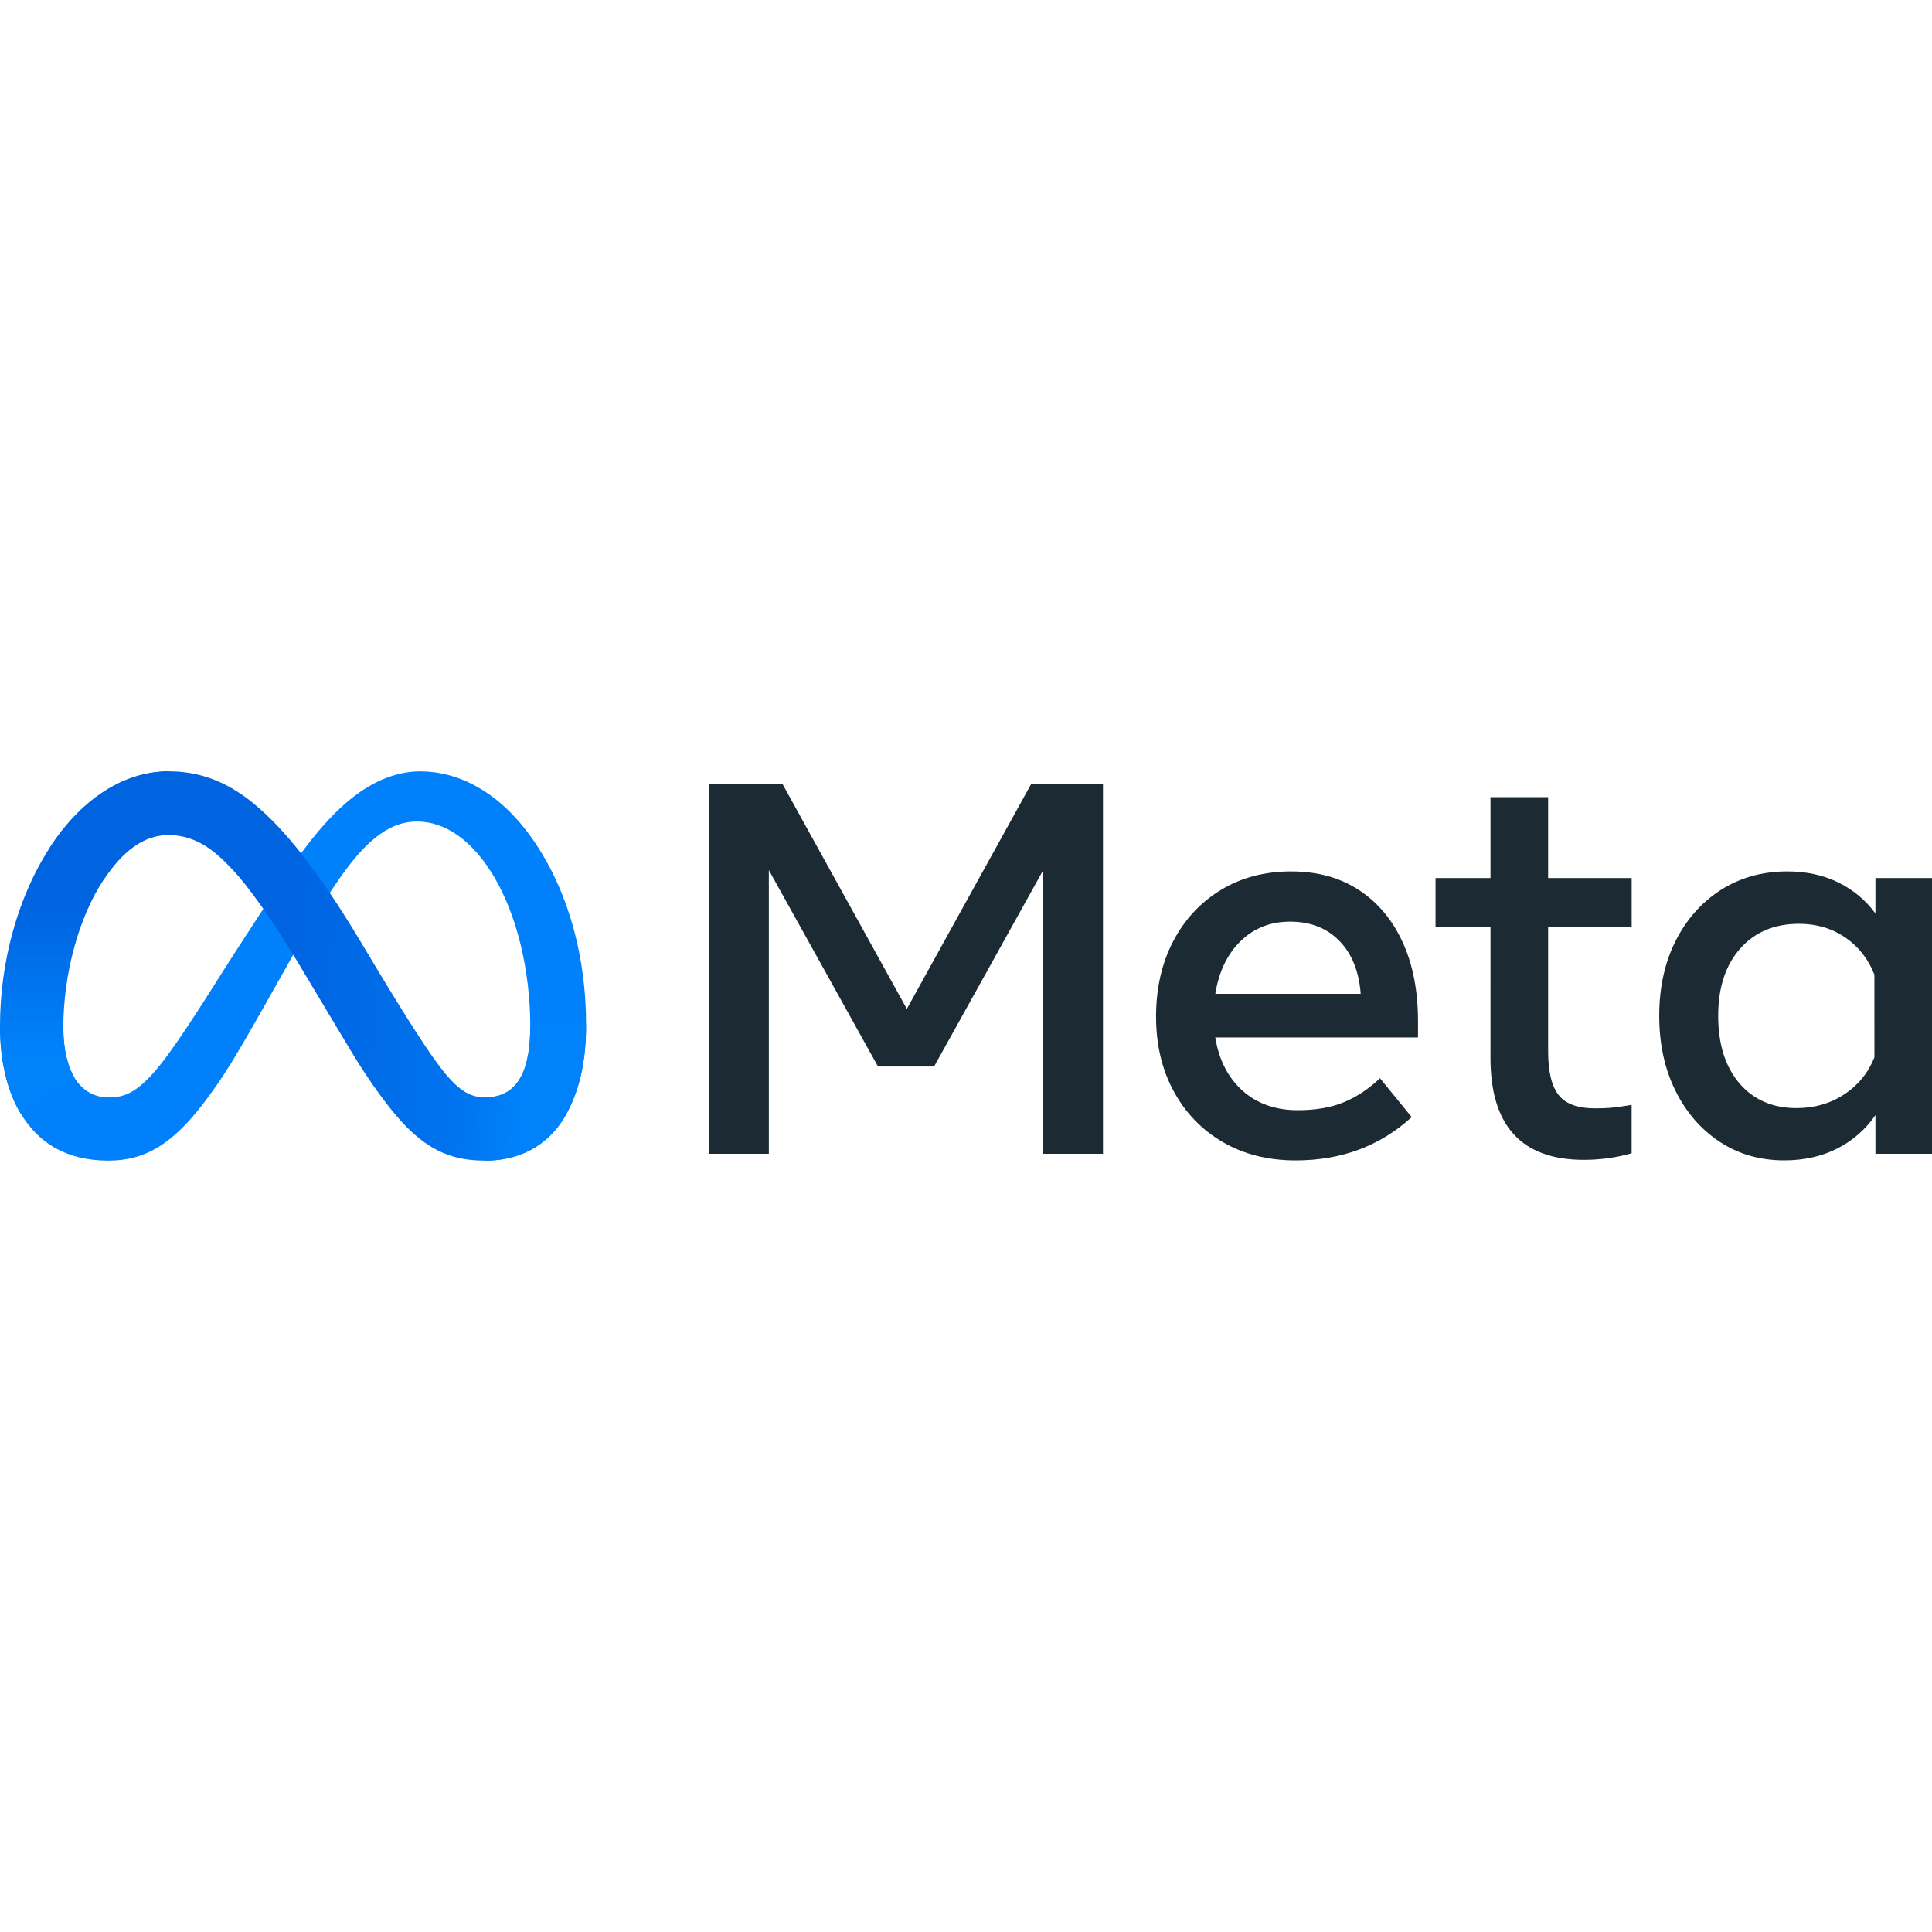 <?xml version="1.0" encoding="utf-8"?>
<!-- Generator: Adobe Illustrator 27.1.1, SVG Export Plug-In . SVG Version: 6.00 Build 0)  -->
<svg version="1.1" id="Layer_1" xmlns="http://www.w3.org/2000/svg" xmlns:xlink="http://www.w3.org/1999/xlink" x="0px" y="0px"
	 viewBox="0 0 512 512" style="enable-background:new 0 0 512 512;" xml:space="preserve">
<style type="text/css">
	.st0{fill:#1C2B33;}
	.st1{fill:#0081FB;}
	.st2{fill:url(#SVGID_1_);}
	.st3{fill:url(#SVGID_00000033369196568229861220000013211288420316592315_);}
</style>
<g>
	<polygon class="st0" points="187.92,207.68 207.32,207.68 240.32,267.37 273.32,207.68 292.3,207.68 292.3,305.76 276.47,305.76 
		276.47,230.59 247.54,282.64 232.68,282.64 203.75,230.59 203.75,305.76 187.92,305.76 	"/>
	<path class="st0" d="M343.37,307.52c-7.33,0-13.78-1.62-19.34-4.87c-5.56-3.25-9.89-7.74-13-13.49
		c-3.11-5.74-4.66-12.33-4.66-19.76c0-7.52,1.52-14.17,4.55-19.97c3.04-5.79,7.25-10.32,12.65-13.59c5.39-3.27,11.59-4.9,18.6-4.9
		c6.96,0,12.95,1.65,17.97,4.94c5.02,3.29,8.88,7.91,11.59,13.84c2.71,5.93,4.06,12.89,4.06,20.88v4.34h-53.73
		c0.98,5.98,3.4,10.68,7.25,14.12c3.85,3.43,8.72,5.15,14.61,5.15c4.72,0,8.78-0.7,12.19-2.1c3.41-1.4,6.61-3.53,9.6-6.37l8.41,10.3
		C365.76,303.69,355.51,307.52,343.37,307.52L343.37,307.52z M354.93,249.33c-3.32-3.39-7.66-5.08-13.03-5.08
		c-5.23,0-9.61,1.73-13.14,5.18c-3.53,3.46-5.76,8.1-6.69,13.94h38.53C360.14,257.4,358.25,252.72,354.93,249.33z"/>
	<path class="st0" d="M395,245.66h-14.57v-12.96H395v-21.44h15.27v21.44h22.14v12.96h-22.14v32.86c0,5.46,0.93,9.36,2.8,11.7
		c1.87,2.34,5.07,3.5,9.6,3.5c2.01,0,3.71-0.08,5.11-0.25c1.4-0.16,2.94-0.38,4.62-0.67v12.82c-1.92,0.55-3.87,0.98-5.85,1.26
		c-2.26,0.33-4.54,0.5-6.83,0.49c-16.49,0-24.73-9.01-24.73-27.04L395,245.66z"/>
	<path class="st0" d="M512,305.76h-14.99v-10.23c-2.66,3.83-6.05,6.78-10.16,8.86c-4.11,2.08-8.78,3.12-14.01,3.12
		c-6.44,0-12.15-1.65-17.13-4.94c-4.97-3.29-8.89-7.82-11.73-13.59c-2.85-5.77-4.27-12.37-4.27-19.79c0-7.47,1.45-14.08,4.34-19.83
		c2.9-5.74,6.9-10.25,12.01-13.52c5.11-3.27,10.99-4.9,17.62-4.9c5,0,9.48,0.97,13.45,2.91c3.92,1.89,7.31,4.72,9.88,8.23v-9.39H512
		L512,305.76z M496.73,258.27c-1.64-4.16-4.22-7.44-7.74-9.84c-3.53-2.4-7.6-3.61-12.22-3.61c-6.54,0-11.75,2.2-15.62,6.59
		c-3.88,4.39-5.82,10.32-5.81,17.79c0,7.52,1.87,13.47,5.6,17.86c3.74,4.39,8.8,6.59,15.2,6.59c4.72,0,8.92-1.21,12.61-3.64
		c3.69-2.43,6.35-5.7,7.99-9.81L496.73,258.27z"/>
	<path class="st1" d="M16.78,272.45c0,5.93,1.3,10.48,3,13.24c2.23,3.61,5.56,5.14,8.95,5.14c4.37,0,8.38-1.09,16.09-11.75
		c6.18-8.55,13.46-20.55,18.36-28.07l8.3-12.75c5.76-8.85,12.43-18.69,20.08-25.36c6.24-5.44,12.98-8.47,19.76-8.47
		c11.38,0,22.22,6.59,30.51,18.96c9.08,13.55,13.49,30.61,13.49,48.21c0,10.47-2.06,18.16-5.57,24.23
		c-3.39,5.88-10,11.75-21.12,11.75v-16.75c9.52,0,11.9-8.75,11.9-18.76c0-14.27-3.33-30.1-10.66-41.42
		c-5.2-8.03-11.94-12.93-19.36-12.93c-8.02,0-14.47,6.05-21.73,16.83c-3.86,5.73-7.82,12.71-12.26,20.59l-4.89,8.67
		c-9.83,17.43-12.32,21.4-17.23,27.95c-8.61,11.47-15.97,15.82-25.65,15.82c-11.49,0-18.75-4.97-23.25-12.47
		C1.8,289,0,280.98,0,271.85L16.78,272.45z"/>
	
		<linearGradient id="SVGID_1_" gradientUnits="userSpaceOnUse" x1="6.693" y1="5.914" x2="7.093" y2="5.914" gradientTransform="matrix(267.342 13.502 -13.502 267.342 -1675.847 -1418.099)">
		<stop  offset="0" style="stop-color:#0064E1"/>
		<stop  offset="0.4" style="stop-color:#0064E1"/>
		<stop  offset="0.83" style="stop-color:#0073EE"/>
		<stop  offset="1" style="stop-color:#0082FB"/>
	</linearGradient>
	<path class="st2" d="M13.23,224.57c7.69-11.85,18.79-20.15,31.52-20.15c7.37,0,14.7,2.18,22.35,8.43
		c8.37,6.83,17.29,18.08,28.42,36.62l3.99,6.65c9.64,16.05,15.12,24.31,18.33,28.2c4.13,5,7.02,6.49,10.77,6.49
		c9.52,0,11.9-8.75,11.9-18.76l14.8-0.46c0,10.47-2.06,18.16-5.57,24.23c-3.39,5.88-10,11.75-21.12,11.75
		c-6.91,0-13.04-1.5-19.81-7.89c-5.21-4.9-11.29-13.62-15.98-21.45L78.9,254.97c-6.99-11.68-13.4-20.38-17.11-24.33
		c-3.99-4.24-9.12-9.36-17.31-9.36c-6.63,0-12.25,4.65-16.96,11.76L13.23,224.57z"/>
	
		<linearGradient id="SVGID_00000000197361095761294220000012480375953127664819_" gradientUnits="userSpaceOnUse" x1="6.537" y1="8.064" x2="6.937" y2="8.064" gradientTransform="matrix(6.035390e-15 -98.565 98.565 6.035390e-15 -772.436 923.773)">
		<stop  offset="0" style="stop-color:#0082FB"/>
		<stop  offset="1" style="stop-color:#0064E0"/>
	</linearGradient>
	<path style="fill:url(#SVGID_00000000197361095761294220000012480375953127664819_);" d="M44.48,221.29
		c-6.63,0-12.25,4.65-16.96,11.76c-6.66,10.05-10.74,25.02-10.74,39.4c0,5.93,1.3,10.48,3,13.24l-14.3,9.42
		C1.8,289,0,280.98,0,271.85c0-16.61,4.56-33.92,13.23-47.28c7.69-11.85,18.79-20.15,31.52-20.15L44.48,221.29z"/>
</g>
</svg>
